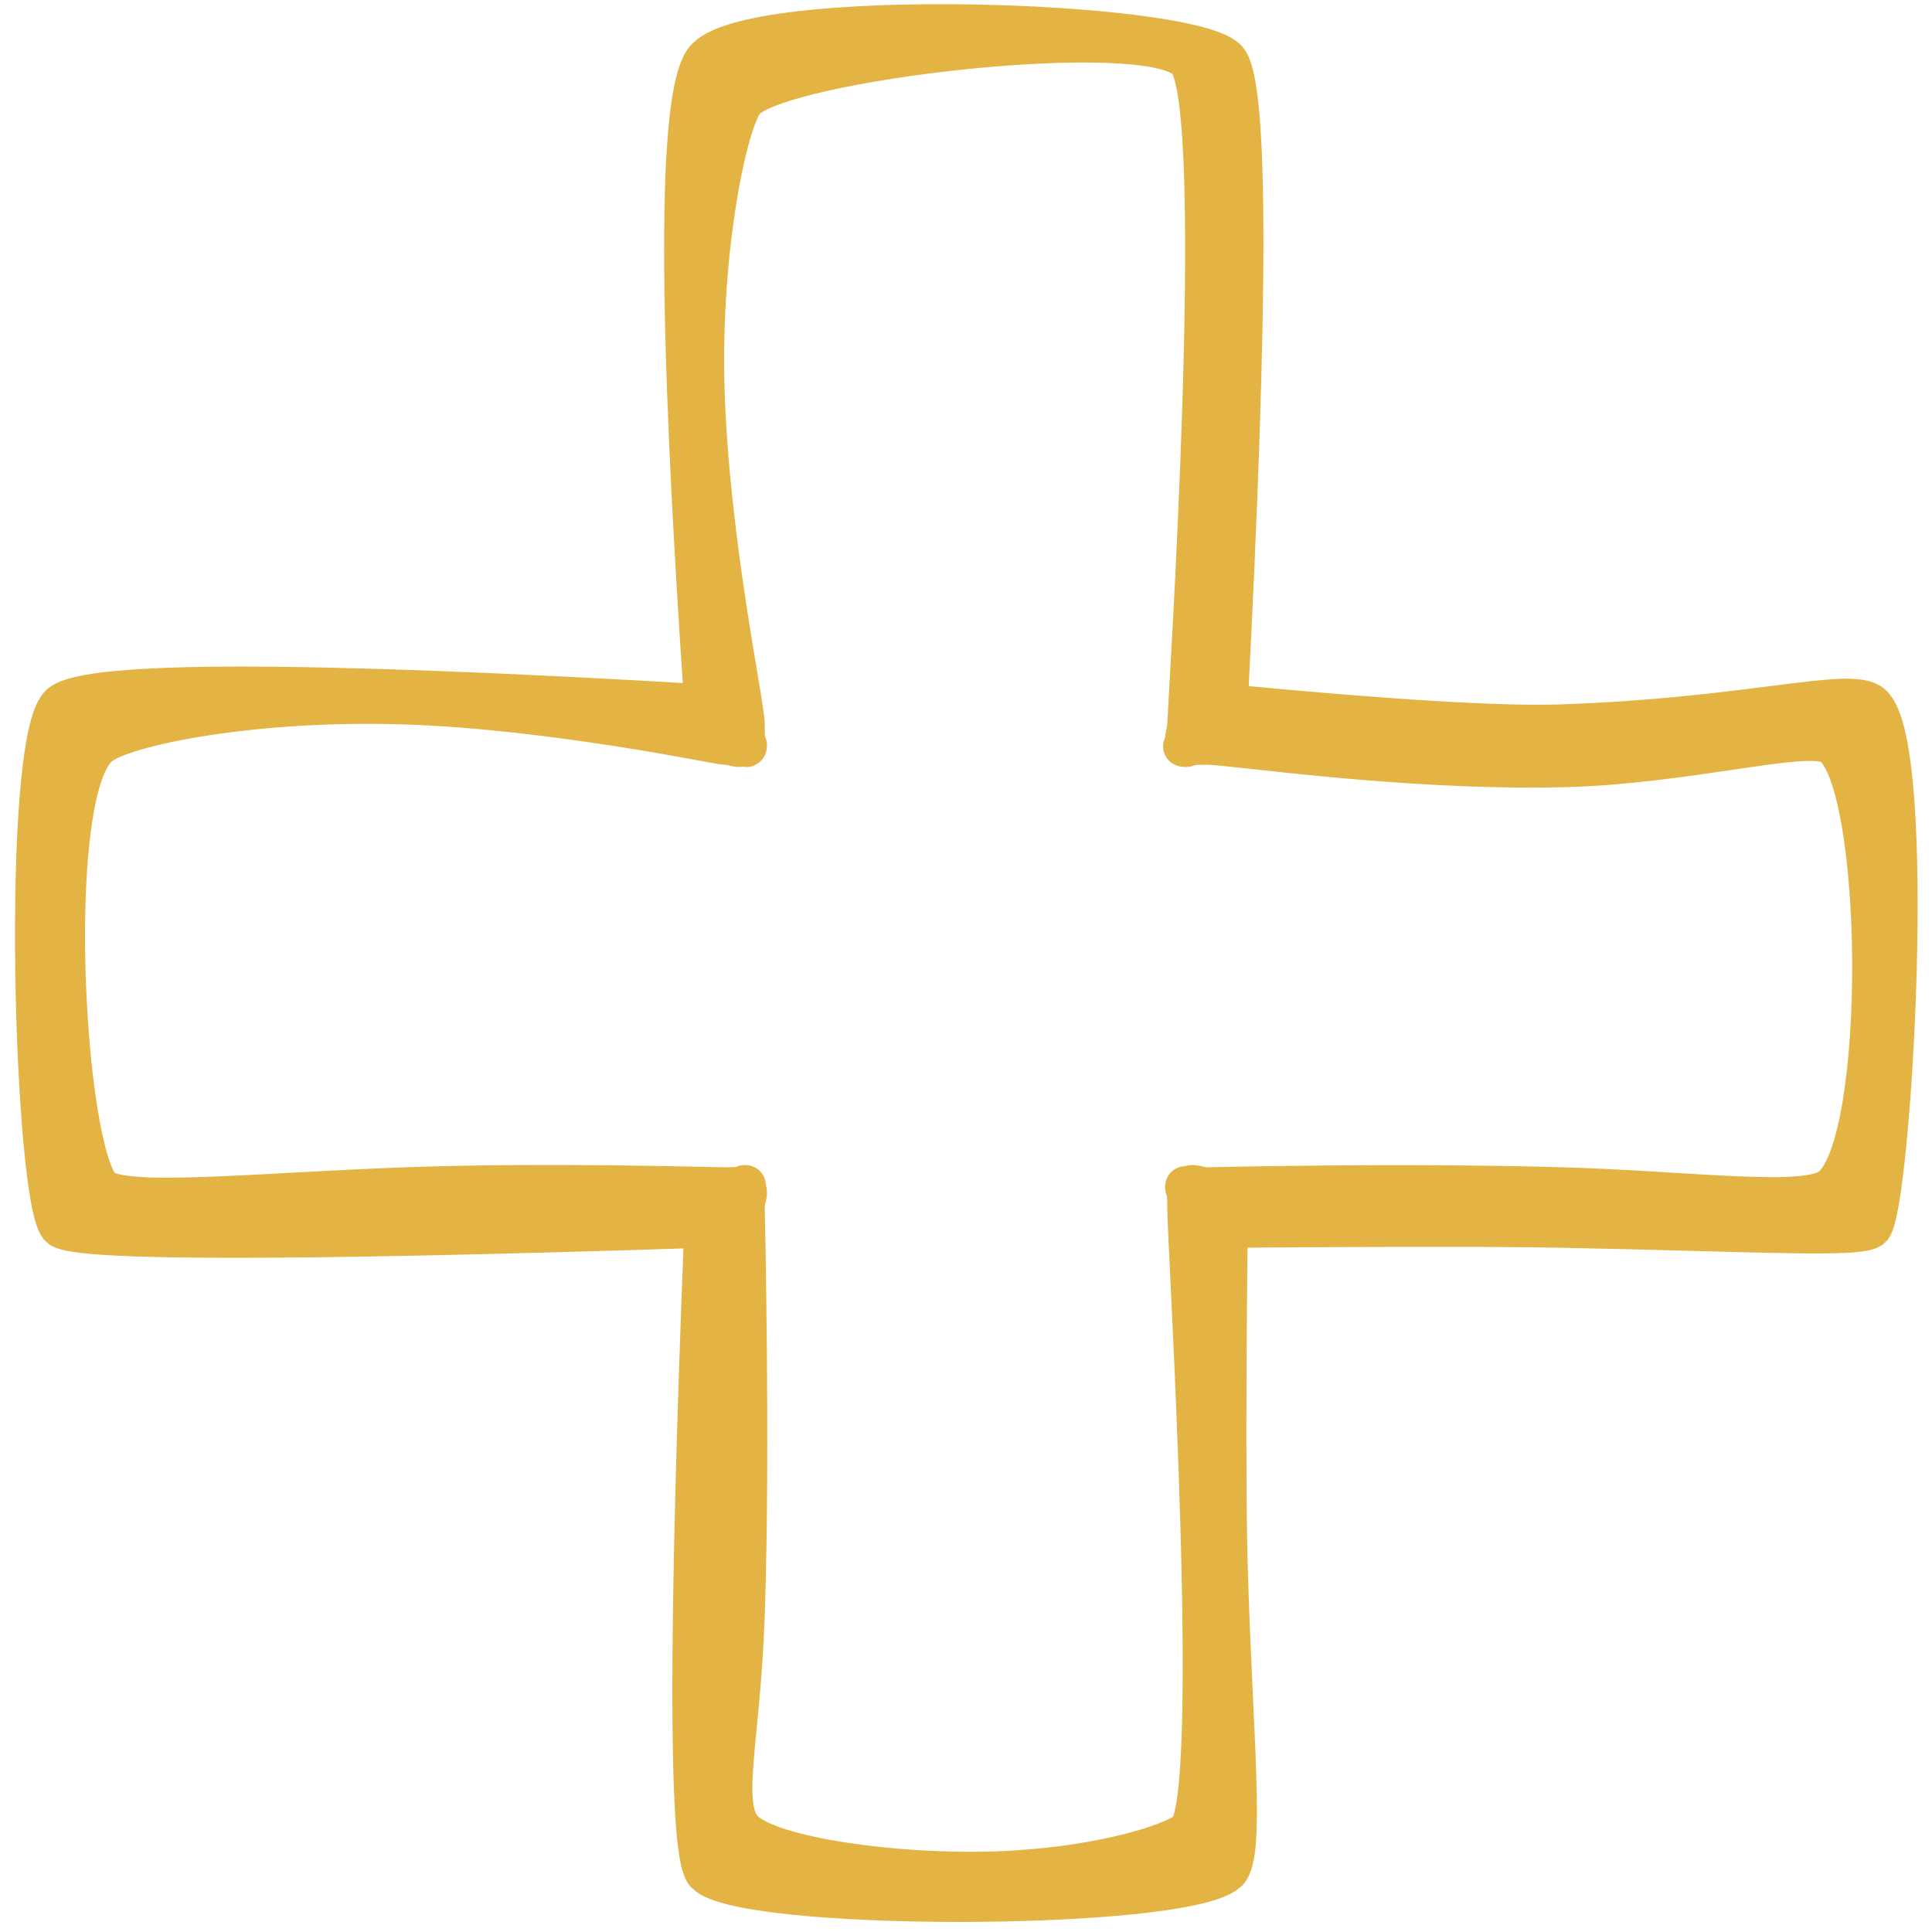 <?xml version="1.0" encoding="UTF-8"?>
<svg width="96px" height="96px" viewBox="0 0 96 96" version="1.1" xmlns="http://www.w3.org/2000/svg" xmlns:xlink="http://www.w3.org/1999/xlink">
    <!-- Generator: Sketch 47 (45396) - http://www.bohemiancoding.com/sketch -->
    <title>4564y53h2h</title>
    <desc>Created with Sketch.</desc>
    <defs></defs>
    <g id="Page-1" stroke="none" stroke-width="1" fill="none" fill-rule="evenodd">
        <g id="Лазер-в-стоматологии" transform="translate(-428, -1895)" stroke-width="2" stroke="#E3B444" fill="#E3B444">
            <g id="Group-6-Copy" transform="translate(0, 1638)">
                <g id="Group-2" transform="translate(250, 257)">
                    <g id="Group-6-Copy-2">
                        <g id="4564y53h2h" transform="translate(179, 0)">
                            <g id="Group" transform="translate(0, 0.638)">
                                <path d="M58,2.362 C60,4.51 58,34.862 58,35.362 C58,35.862 57.748,36.111 58,36.362 C58.252,36.614 56.877,36.362 59,36.362 C60.185,36.362 68.654,37.655 76.574,37.481 C82.837,37.344 88.848,35.604 90,36.362 C92.608,38.079 92.811,56.089 90,58.362 C88.755,59.369 83.055,58.546 76.574,58.362 C68.421,58.13 59.279,58.362 59,58.362 C58.5,58.362 58.248,58.114 58,58.362 C57.752,58.611 58,57.631 58,59.362 C58,61.093 59.727,89.02 58,90.362 C57.116,91.049 53.316,92.217 48.275,92.362 C43.468,92.501 37.424,91.665 36,90.362 C34.732,89.202 35.782,85.978 36,79.62 C36.284,71.352 36,59.645 36,59.362 C36,58.862 36.252,58.614 36,58.362 C35.748,58.111 36.743,58.362 35,58.362 C34.147,58.362 26.353,58.107 19.21,58.362 C11.759,58.628 4.946,59.383 4,58.362 C2.147,56.362 1.171,38.37 4,36.362 C5.419,35.355 11.853,34.109 19.21,34.362 C26.516,34.614 34.751,36.362 35,36.362 C35.5,36.362 35.752,36.611 36,36.362 C36.248,36.114 36,37.244 36,35.362 C36,34.382 34.206,26.123 34,18.563 C33.81,11.613 35.167,5.32 36,4.362 C37.739,2.362 56,0.215 58,2.362 Z M34,34.362 C14,33.191 3.333,33.191 2,34.362 C1.2747281e-10,36.119 0.691,59.362 2,60.362 C2.872,61.029 13.539,61.029 34,60.362 C33.211,80.362 33.211,91.029 34,92.362 C35.184,94.362 57.874,94.362 60,92.362 C60.895,91.52 60.235,85.516 60,77.235 C59.909,74.011 59.909,68.386 60,60.362 C68.011,60.303 73.536,60.303 76.574,60.362 C86.312,60.553 91.557,60.89 92,60.362 C92.975,59.2 94.328,36.362 92,34.362 C90.948,33.458 86.003,35.041 76.574,35.362 C73.587,35.464 68.062,35.131 60,34.362 C61.038,14.362 61.038,3.696 60,2.362 C58.442,0.362 36,-0.388 34,2.362 C32.667,4.196 32.667,14.862 34,34.362 Z" id="Path"></path>
                            </g>
                        </g>
                    </g>
                </g>
            </g>
        </g>
    </g>
</svg>